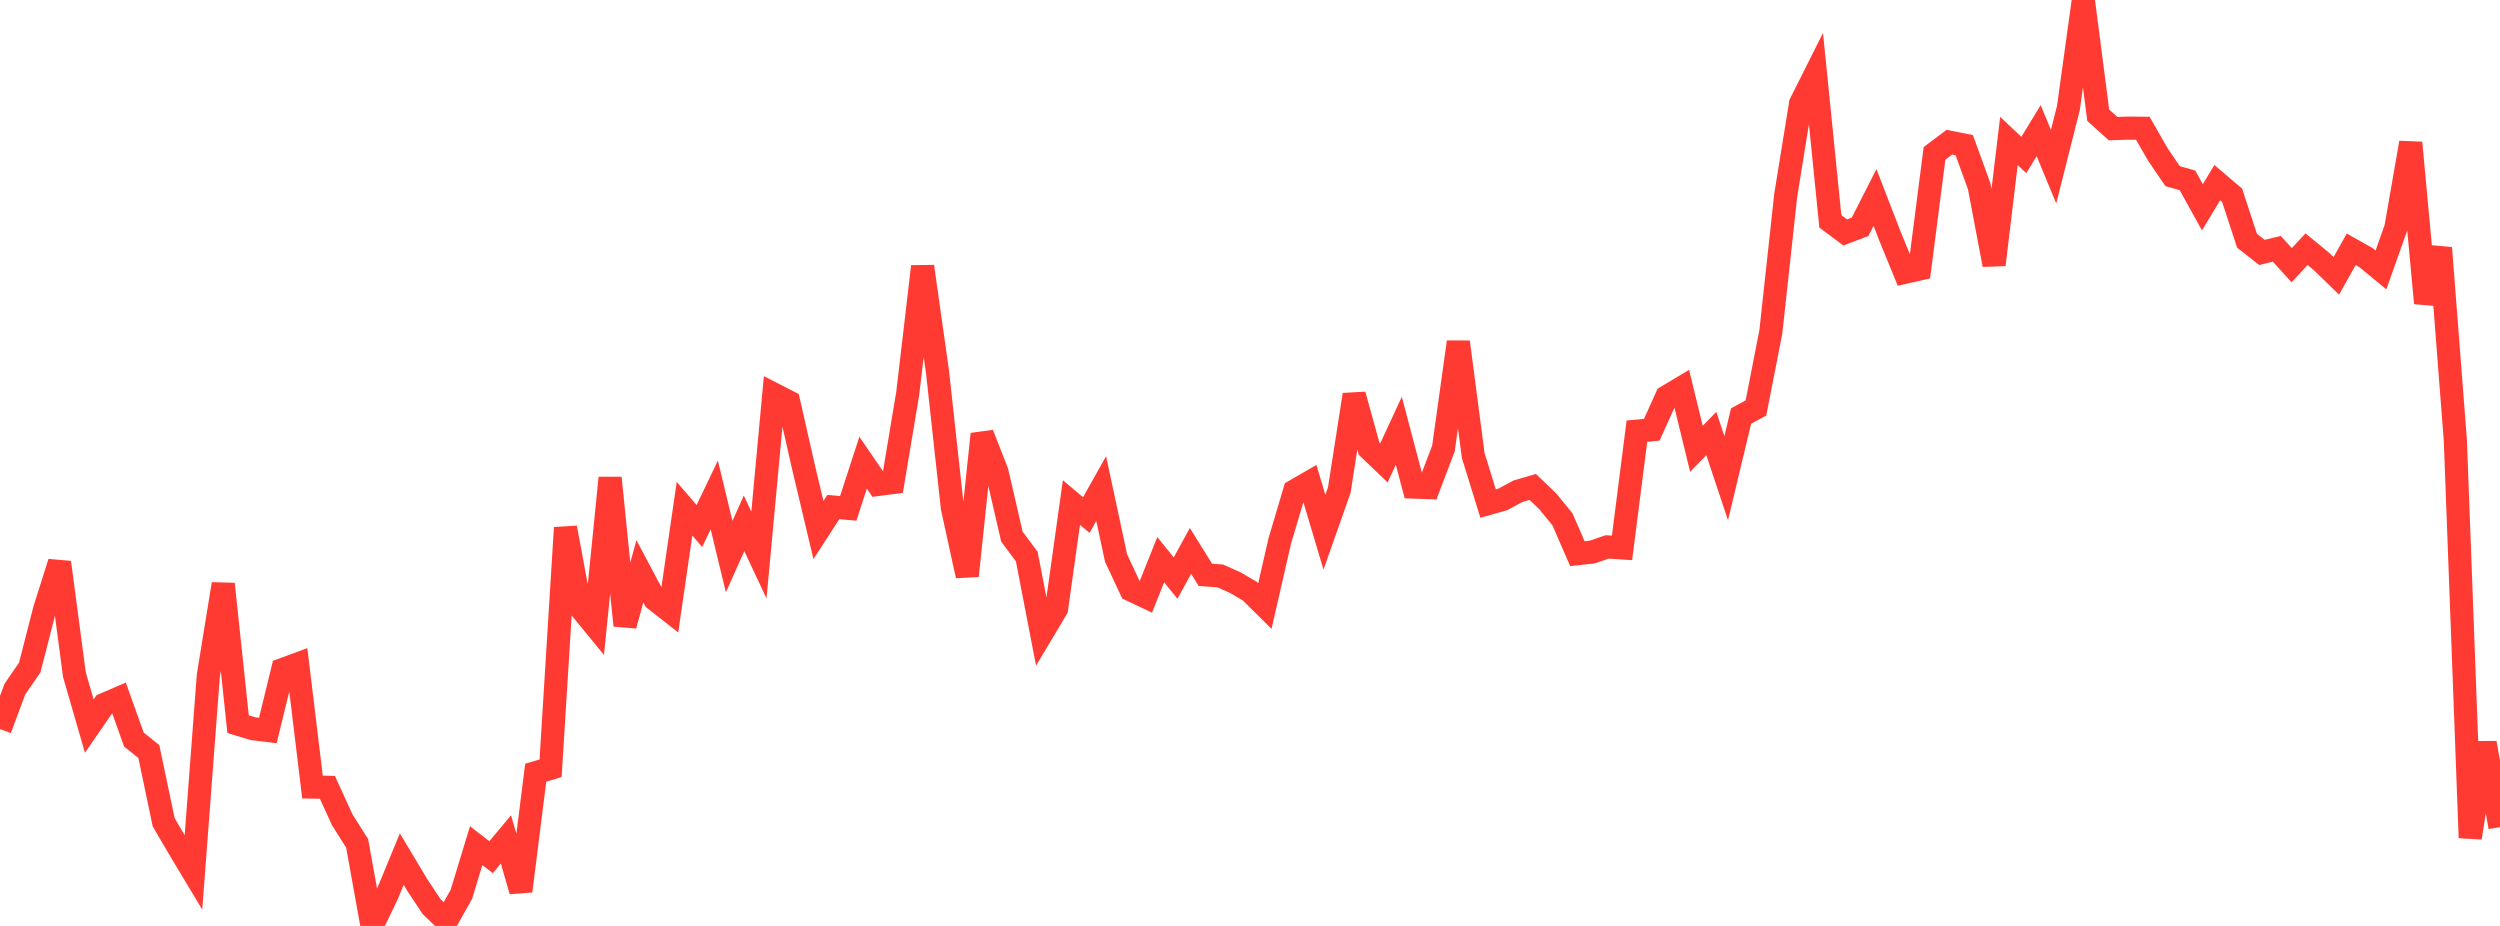 <?xml version="1.0" standalone="no"?>
<!DOCTYPE svg PUBLIC "-//W3C//DTD SVG 1.1//EN" "http://www.w3.org/Graphics/SVG/1.1/DTD/svg11.dtd">

<svg width="135" height="50" viewBox="0 0 135 50" preserveAspectRatio="none" 
  xmlns="http://www.w3.org/2000/svg"
  xmlns:xlink="http://www.w3.org/1999/xlink">


<polyline points="0.0, 39.369 0.804, 37.211 1.607, 36.045 2.411, 32.903 3.214, 30.369 4.018, 36.431 4.821, 39.209 5.625, 38.043 6.429, 37.696 7.232, 39.94 8.036, 40.58 8.839, 44.403 9.643, 45.775 10.446, 47.113 11.25, 36.481 12.054, 31.536 12.857, 39.106 13.661, 39.348 14.464, 39.446 15.268, 36.155 16.071, 35.859 16.875, 42.501 17.679, 42.515 18.482, 44.27 19.286, 45.542 20.089, 50.0 20.893, 48.338 21.696, 46.391 22.5, 47.737 23.304, 48.954 24.107, 49.726 24.911, 48.301 25.714, 45.665 26.518, 46.287 27.321, 45.327 28.125, 48.116 28.929, 41.724 29.732, 41.487 30.536, 28.498 31.339, 32.824 32.143, 33.805 32.946, 25.806 33.75, 33.776 34.554, 30.852 35.357, 32.364 36.161, 32.995 36.964, 27.47 37.768, 28.405 38.571, 26.727 39.375, 30.058 40.179, 28.26 40.982, 29.971 41.786, 21.29 42.589, 21.7 43.393, 25.241 44.196, 28.625 45.0, 27.38 45.804, 27.451 46.607, 24.985 47.411, 26.16 48.214, 26.056 49.018, 21.237 49.821, 14.39 50.625, 20.079 51.429, 27.42 52.232, 31.091 53.036, 23.44 53.839, 25.491 54.643, 28.978 55.446, 30.055 56.25, 34.218 57.054, 32.873 57.857, 27.136 58.661, 27.812 59.464, 26.382 60.268, 30.136 61.071, 31.853 61.875, 32.234 62.679, 30.223 63.482, 31.215 64.286, 29.749 65.089, 31.041 65.893, 31.1 66.696, 31.457 67.5, 31.929 68.304, 32.724 69.107, 29.214 69.911, 26.509 70.714, 26.044 71.518, 28.74 72.321, 26.464 73.125, 21.314 73.929, 24.226 74.732, 24.994 75.536, 23.261 76.339, 26.302 77.143, 26.33 77.946, 24.217 78.75, 18.467 79.554, 24.601 80.357, 27.192 81.161, 26.965 81.964, 26.529 82.768, 26.294 83.571, 27.062 84.375, 28.047 85.179, 29.899 85.982, 29.81 86.786, 29.534 87.589, 29.586 88.393, 23.282 89.196, 23.207 90.0, 21.424 90.804, 20.943 91.607, 24.235 92.411, 23.411 93.214, 25.822 94.018, 22.466 94.821, 22.03 95.625, 17.922 96.429, 10.545 97.232, 5.584 98.036, 3.983 98.839, 11.954 99.643, 12.551 100.446, 12.245 101.25, 10.663 102.054, 12.742 102.857, 14.704 103.661, 14.521 104.464, 8.282 105.268, 7.677 106.071, 7.839 106.875, 10.055 107.679, 14.297 108.482, 7.614 109.286, 8.37 110.089, 7.055 110.893, 9.003 111.696, 5.821 112.5, 0.0 113.304, 6.223 114.107, 6.945 114.911, 6.919 115.714, 6.927 116.518, 8.332 117.321, 9.512 118.125, 9.741 118.929, 11.194 119.732, 9.863 120.536, 10.547 121.339, 13 122.143, 13.631 122.946, 13.435 123.75, 14.32 124.554, 13.458 125.357, 14.117 126.161, 14.897 126.964, 13.463 127.768, 13.914 128.571, 14.576 129.375, 12.313 130.179, 7.706 130.982, 16.368 131.786, 13.391 132.589, 23.783 133.393, 45.24 134.196, 40.117 135.0, 44.661" fill="none" stroke="#ff3a33" stroke-width="1.25"/>

</svg>